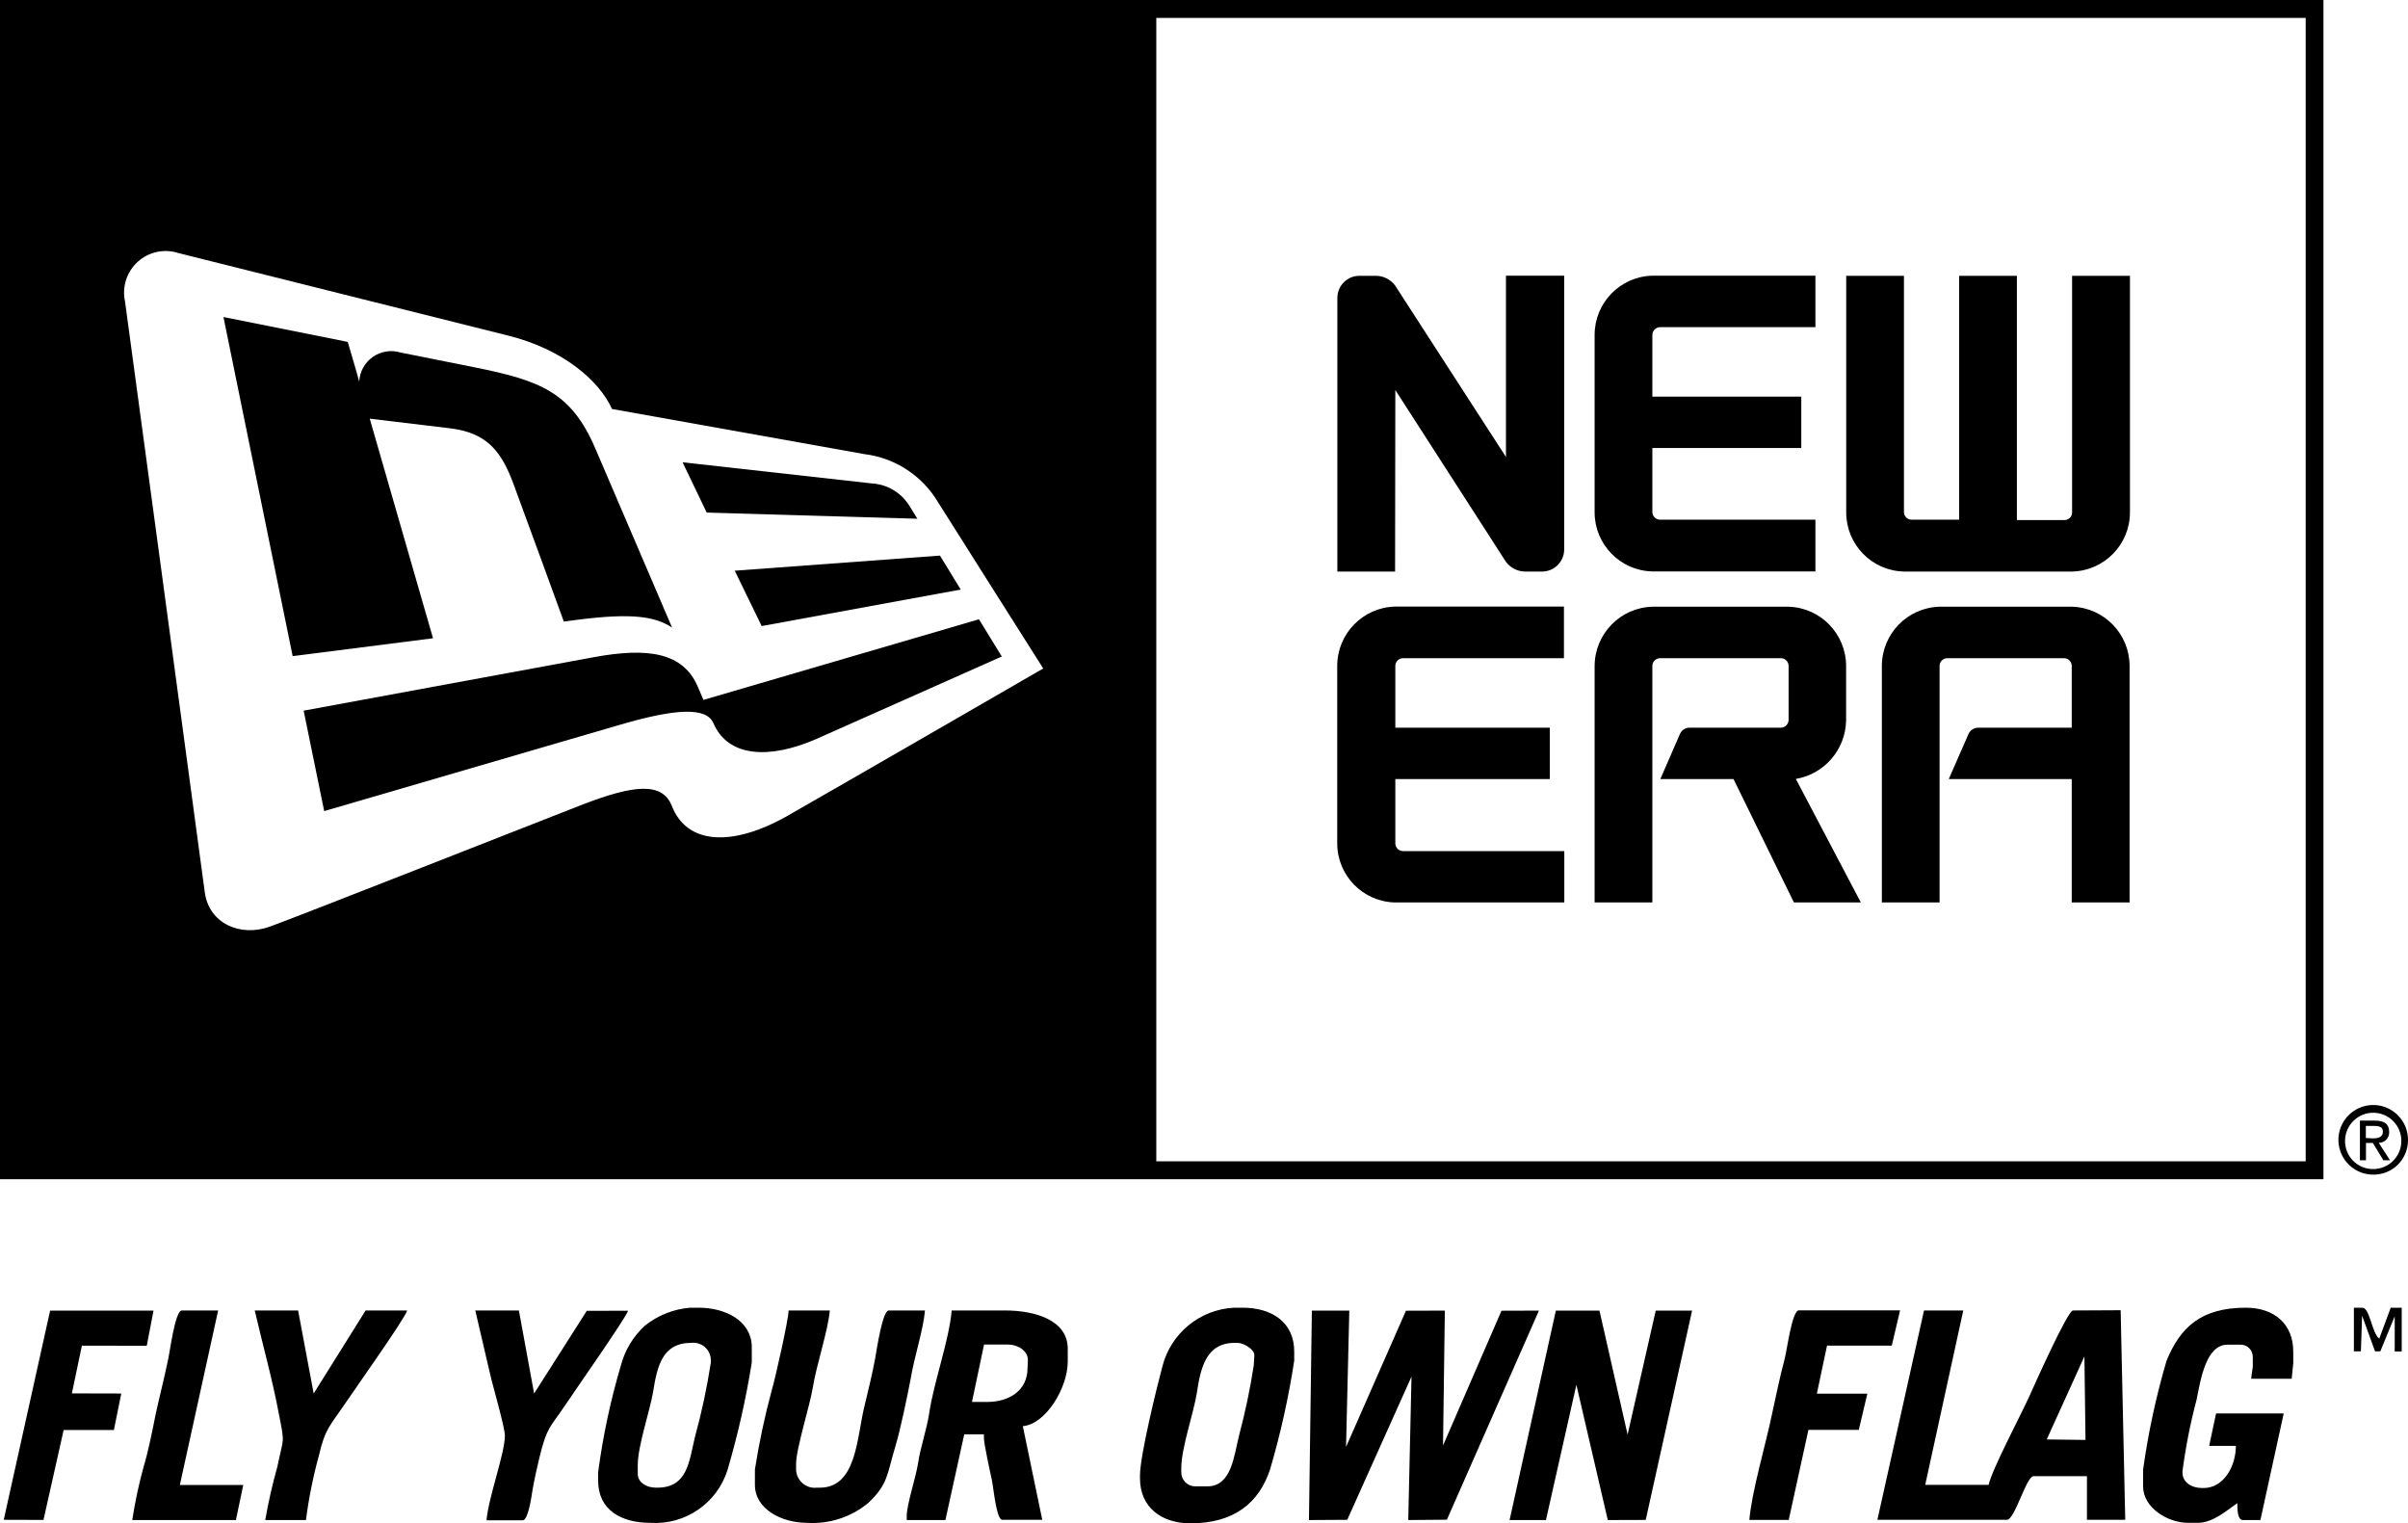 <svg xmlns="http://www.w3.org/2000/svg" viewBox="0 11 320 202.41">
  <g transform="translate(0 11)">
    <path d="M0,156.689 L308.764,156.689 L308.764,0 L0,0 L0,156.689 Z M104.655,108.399 C97.384,112.527 91.3,112.286 89.278,107.082 C88.01,103.871 84.205,104.272 77.287,106.954 C72.183,108.929 39.775,121.712 35.859,123.126 C31.942,124.539 27.753,122.724 27.207,118.517 C26.661,114.309 16.613,40.052 16.613,40.052 C16.193,38.117 16.84,36.106 18.309,34.779 C19.777,33.452 21.843,33.013 23.724,33.628 L67.608,44.612 C74.703,46.395 79.583,50.474 81.332,54.344 L114.831,60.334 C118.931,60.828 122.568,63.202 124.671,66.758 C125.987,68.862 138.636,88.823 138.636,88.823 C138.636,88.823 111.204,104.674 104.655,108.399 Z M306.404,154.312 L153.66,154.312 L153.66,2.377 L306.404,2.377 L306.404,154.312 Z"/>
    <path d="M253.001 75.944L275.393 75.944C279.649 75.831 283.042 72.35 283.05 68.091L283.05 36.647 275.361 36.647 275.361 68.091C275.361 68.65 274.908 69.103 274.35 69.103L268.025 69.103 268.025 36.647 260.353 36.647 260.353 69.054 254.029 69.054C253.47 69.054 253.017 68.601 253.017 68.043L253.017 36.647 245.345 36.647 245.345 68.091C245.344 72.354 248.742 75.839 253.001 75.944L253.001 75.944zM275.393 80.617L257.737 80.617C253.478 80.739 250.087 84.224 250.08 88.486L250.08 119.914 257.753 119.914 257.753 88.486C257.753 87.918 258.213 87.458 258.78 87.458L274.302 87.458C274.863 87.467 275.313 87.925 275.313 88.486L275.313 96.692 262.889 96.692C262.326 96.695 261.817 97.028 261.589 97.543L258.973 103.517 275.313 103.517 275.313 119.914 283.001 119.914 283.001 88.486C282.995 84.242 279.633 80.764 275.393 80.617zM219.582 75.928L241.252 75.928 241.252 69.054 220.61 69.054C220.049 69.054 219.591 68.604 219.582 68.043L219.582 59.531 239.374 59.531 239.374 52.706 219.582 52.706 219.582 44.516C219.582 43.946 220.04 43.481 220.61 43.472L241.252 43.472 241.252 36.631 219.582 36.631C215.314 36.736 211.909 40.228 211.91 44.5L211.91 68.075C211.909 72.344 215.317 75.832 219.582 75.928L219.582 75.928zM219.582 88.486C219.582 87.918 220.042 87.458 220.61 87.458L236.661 87.458C237.228 87.458 237.688 87.918 237.688 88.486L237.688 95.648C237.688 95.925 237.578 96.191 237.383 96.386 237.187 96.582 236.922 96.692 236.645 96.692L224.526 96.692C223.965 96.688 223.458 97.025 223.242 97.543L220.642 103.517 230.369 103.517 238.395 119.914 247.287 119.914 238.651 103.501C242.45 102.854 245.252 99.599 245.329 95.745L245.329 88.486C245.322 84.224 241.931 80.739 237.672 80.617L219.582 80.617C215.321 80.738 211.926 84.221 211.91 88.486L211.91 119.914 219.582 119.914 219.582 88.486zM185.425 51.823L200.128 74.659C200.728 75.459 201.665 75.934 202.664 75.944L204.944 75.944C206.56 75.935 207.865 74.622 207.865 73.005L207.865 36.631 200.128 36.631 200.128 60.72 185.393 37.932C184.797 37.136 183.867 36.662 182.873 36.647L180.658 36.647C179.042 36.647 177.729 37.953 177.721 39.57L177.721 75.944 185.393 75.944 185.425 51.823zM185.409 119.914L207.881 119.914 207.881 113.089 186.453 113.089C185.885 113.089 185.425 112.628 185.425 112.061L185.425 103.517 205.955 103.517 205.955 96.692 185.425 96.692 185.425 88.486C185.425 87.918 185.885 87.458 186.453 87.458L207.833 87.458 207.833 80.601 185.361 80.601C181.103 80.722 177.711 84.208 177.704 88.47L177.704 112.045C177.695 116.332 181.124 119.835 185.409 119.914L185.409 119.914zM121.91 68.926L120.786 67.111C119.704 65.421 117.878 64.352 115.875 64.237L90.706 61.426 93.916 68.107 121.91 68.926z"/>
    <polygon points="101.22 83.186 127.672 78.337 124.912 73.824 97.64 75.831"/>
    <path d="M49.133 55.629L59.839 56.914C64.847 57.524 66.677 60.125 68.234 64.301 69.791 68.476 74.928 82.592 74.928 82.592L76.742 82.351C84.157 81.404 87.095 81.95 89.31 83.379L79.101 59.563C75.891 52.096 71.782 50.554 63.05 48.804L53.242 46.845C51.985 46.455 50.618 46.671 49.54 47.428 48.463 48.185 47.797 49.399 47.737 50.715 47.608 50.153 46.212 45.431 46.212 45.431L29.695 42.123 38.892 87.185 57.544 84.808 49.133 55.629zM92.729 91.248C90.802 86.719 86.164 85.981 78.876 87.33L40.353 94.428 43.082 107.773 82.215 96.355C89.888 94.091 93.884 93.962 94.799 96.082 96.758 100.643 102.263 100.9 108.459 98.202L133.13 87.233 130.096 82.287 93.483 92.999 92.729 91.248zM320 151.502C320.019 149.626 318.904 147.924 317.176 147.193 315.448 146.463 313.451 146.85 312.12 148.172 310.789 149.494 310.389 151.49 311.106 153.224 311.824 154.957 313.517 156.085 315.393 156.079 316.613 156.092 317.787 155.615 318.653 154.755 319.519 153.894 320.004 152.723 320 151.502zM311.637 151.502C311.69 149.451 313.384 147.825 315.434 147.857 317.485 147.889 319.127 149.567 319.116 151.619 319.104 153.671 317.444 155.331 315.393 155.34 314.379 155.354 313.403 154.951 312.693 154.226 311.983 153.501 311.602 152.516 311.637 151.502L311.637 151.502z"/>
    <path d="M317.608 154.168L316.115 151.855C316.496 151.856 316.86 151.7 317.121 151.423 317.382 151.146 317.518 150.774 317.496 150.394 317.496 149.366 316.87 148.901 315.618 148.901L313.611 148.901 313.611 154.168 314.414 154.168 314.414 151.871 315.329 151.871 316.725 154.168 317.608 154.168zM314.398 151.213L314.398 149.607 315.489 149.607C316.42 149.607 316.661 149.896 316.661 150.394 316.661 150.892 316.34 151.261 315.361 151.261L314.398 151.213zM122.921 174.129L118.106 174.129C117.271 174.129 116.501 179.365 116.324 180.376 115.907 182.657 115.345 184.873 114.815 187.105 113.852 191.249 113.756 197.672 108.957 197.672L108.587 197.672C107.854 197.764 107.117 197.525 106.577 197.019 106.037 196.513 105.751 195.793 105.794 195.055L105.794 194.492C105.794 192.501 107.624 186.768 108.01 184.391 108.491 181.372 110.048 176.779 110.273 174.129L104.799 174.129C104.799 175.286 102.985 183.331 102.584 184.632 101.638 188.127 100.882 191.67 100.321 195.247L100.321 197.303C100.321 200.515 103.868 202.345 107.239 202.345 110.203 202.537 113.128 201.583 115.409 199.68 118.042 197.174 117.865 195.89 118.973 192.228 119.663 189.964 120.578 185.499 121.011 183.251 121.477 180.344 122.697 176.731 122.921 174.129zM77.977 174.178L70.979 185.162 68.957 174.129 63.162 174.129C63.804 176.908 64.43 179.557 65.104 182.464 65.457 184.07 67.095 189.627 67.095 190.767 67.095 193.127 64.912 198.925 64.655 202.008L69.47 202.008C70.193 202.008 70.642 198.796 70.754 198.058 70.979 196.709 71.364 195.006 71.669 193.738 72.697 189.514 73.066 189.771 75.104 186.72 76.276 184.953 83.13 175.189 83.467 174.162L77.977 174.178zM92.857 173.76L91.733 173.76C89.535 173.932 87.438 174.76 85.714 176.137 84.15 177.559 83.035 179.406 82.504 181.452 81.131 186.088 80.122 190.824 79.486 195.617L79.486 196.741C79.486 200.595 82.504 202.345 86.404 202.345 91.056 202.659 95.313 199.735 96.693 195.279 98.063 190.609 99.135 185.857 99.904 181.051L99.904 178.803C99.759 175.462 96.372 173.76 92.857 173.76zM94.462 181.051C93.952 184.376 93.25 187.668 92.359 190.911 91.573 194.123 91.412 197.672 87.351 197.672L87.175 197.672C85.939 197.672 84.751 197.014 84.751 195.809L84.751 194.685C84.751 192.132 86.356 187.507 86.79 184.953 87.319 181.629 87.977 178.433 91.846 178.433 92.529 178.347 93.214 178.567 93.719 179.035 94.224 179.503 94.496 180.171 94.462 180.858L94.462 181.051zM316.18 177.871C315.2 177.149 314.928 173.76 313.932 173.76L312.809 173.76 312.809 179.557 313.74 179.557 313.9 174.82 315.618 179.557 316.324 179.557 318.234 174.9 318.234 179.574 319.165 179.574 319.165 173.76 317.704 173.76 316.18 177.871z"/>
    <polygon points="10.883 178.803 19.502 178.819 20.401 174.146 6.661 174.146 .498 201.944 5.778 201.96 8.459 190.012 15.136 190.012 16.116 185.162 9.551 185.146"/>
    <path d="M28.989 174.129L24.173 174.129C23.242 174.129 22.568 179.798 22.295 180.858 21.814 183.171 21.236 185.403 20.69 187.892 20.289 189.932 19.663 193.047 19.085 194.894 18.445 197.223 17.941 199.588 17.576 201.976L31.348 201.976 32.327 197.319 23.9 197.319 28.989 174.129zM41.685 185.162L39.615 174.129 33.852 174.129C34.912 178.706 36.164 183.123 37.063 187.892 37.881 192.019 37.673 190.863 36.854 194.91 36.197 197.236 35.661 199.595 35.249 201.976L40.658 201.976C41.029 199.086 41.603 196.226 42.376 193.417 43.194 189.787 43.981 189.289 45.811 186.575 46.982 184.825 53.836 175.173 54.109 174.129L48.587 174.129 41.685 185.162zM242.793 178.803L251.396 178.803 252.504 174.113 239.053 174.113C238.106 174.113 237.448 179.702 237.111 180.778 236.517 182.93 235.971 185.756 235.505 187.796 234.671 191.875 232.793 198.138 232.472 201.96L237.704 201.96 240.321 189.996 247.014 189.996 248.154 185.178 241.444 185.178 242.793 178.803z"/>
    <polygon points="216.292 190.622 212.552 174.146 206.757 174.146 200.61 201.976 205.441 201.976 209.486 184.006 213.66 201.976 218.7 201.96 224.863 174.146 220.032 174.146"/>
    <path d="M275.473,174.129 C274.767,174.129 270.257,184.231 269.679,185.531 C268.539,188.053 264.751,195.167 264.269,197.303 L255.842,197.303 L260.899,174.129 L255.682,174.129 L249.486,201.944 L266.693,201.944 C267.769,201.944 269.261,196.147 270.241,196.147 L277.335,196.147 L277.335,201.944 L282.424,201.944 L281.814,174.097 L275.473,174.129 Z M271.99,191.265 L276.998,180.232 L277.143,191.329 L271.99,191.265 Z"/>
    <polygon points="199.534 174.162 191.765 192.068 192.006 174.146 186.838 174.162 178.876 192.26 179.31 174.146 174.334 174.146 173.948 201.976 179.037 201.944 187.576 182.914 187.143 201.976 192.279 201.928 204.51 174.146"/>
    <path d="M298.443 173.76C292.407 173.76 289.695 176.458 287.913 180.81 286.52 185.544 285.479 190.375 284.799 195.263L284.799 197.528C284.799 200.29 288.009 202.345 290.786 202.345L292.086 202.345C294.125 202.345 296.035 200.595 297.319 199.728 297.319 200.45 297.319 201.976 298.058 201.976L300.385 201.976 303.483 187.812 294.494 187.812 293.579 192.116 297.127 192.116C297.127 194.814 295.521 197.72 292.841 197.72L292.648 197.72C291.3 197.72 290.032 197.014 290.032 195.665L290.032 195.488C290.451 192.276 291.079 189.095 291.91 185.965 292.424 183.412 293.13 178.674 296.003 178.674L297.688 178.674C298.128 178.652 298.557 178.812 298.876 179.115 299.194 179.419 299.374 179.84 299.374 180.28L299.374 181.597 299.149 183.203 304.542 183.203 304.751 181.147 304.751 179.654C304.783 175.912 302.199 173.76 298.443 173.76zM165.12 173.76L163.997 173.76C159.442 173.99 155.572 177.171 154.462 181.597 153.756 184.215 151.493 193.417 151.493 196.05L151.493 196.436C151.493 200.274 154.334 202.41 158.202 202.41 164.045 202.41 167.319 199.664 168.78 195.247 170.172 190.507 171.244 185.678 171.99 180.794L171.99 179.67C172.022 175.687 169.021 173.76 165.12 173.76zM166.613 181.42C166.134 184.542 165.486 187.635 164.671 190.686 163.981 193.417 163.676 197.496 160.449 197.496L158.844 197.496C158.346 197.5 157.868 197.303 157.517 196.949 157.166 196.595 156.974 196.115 156.982 195.617L156.982 195.055C156.982 192.453 158.587 187.86 159.037 185.162 159.534 181.822 160.241 178.433 164.077 178.433L164.446 178.433C165.297 178.433 166.693 179.317 166.693 180.039L166.613 181.42zM133.563 174.129L126.469 174.129C126.132 178.096 124.093 183.636 123.483 187.78 123.162 189.932 122.311 192.292 121.99 194.492 121.717 196.243 120.497 199.937 120.497 201.414L120.497 201.976 125.634 201.976 128.138 190.59 130.754 190.59 130.754 191.104C130.754 191.778 131.573 195.617 131.798 196.596 132.022 197.576 132.392 201.944 133.194 201.944L138.507 201.944 135.923 189.498C138.94 189.257 141.894 184.455 141.894 180.906L141.894 179.301C141.958 175.398 137.528 174.129 133.563 174.129zM136.549 181.79C136.549 184.712 134.189 186.286 131.14 186.286L129.165 186.286 130.77 178.658 133.981 178.658C135.265 178.658 136.597 179.477 136.597 180.714L136.549 181.79z"/>
  </g>
</svg>